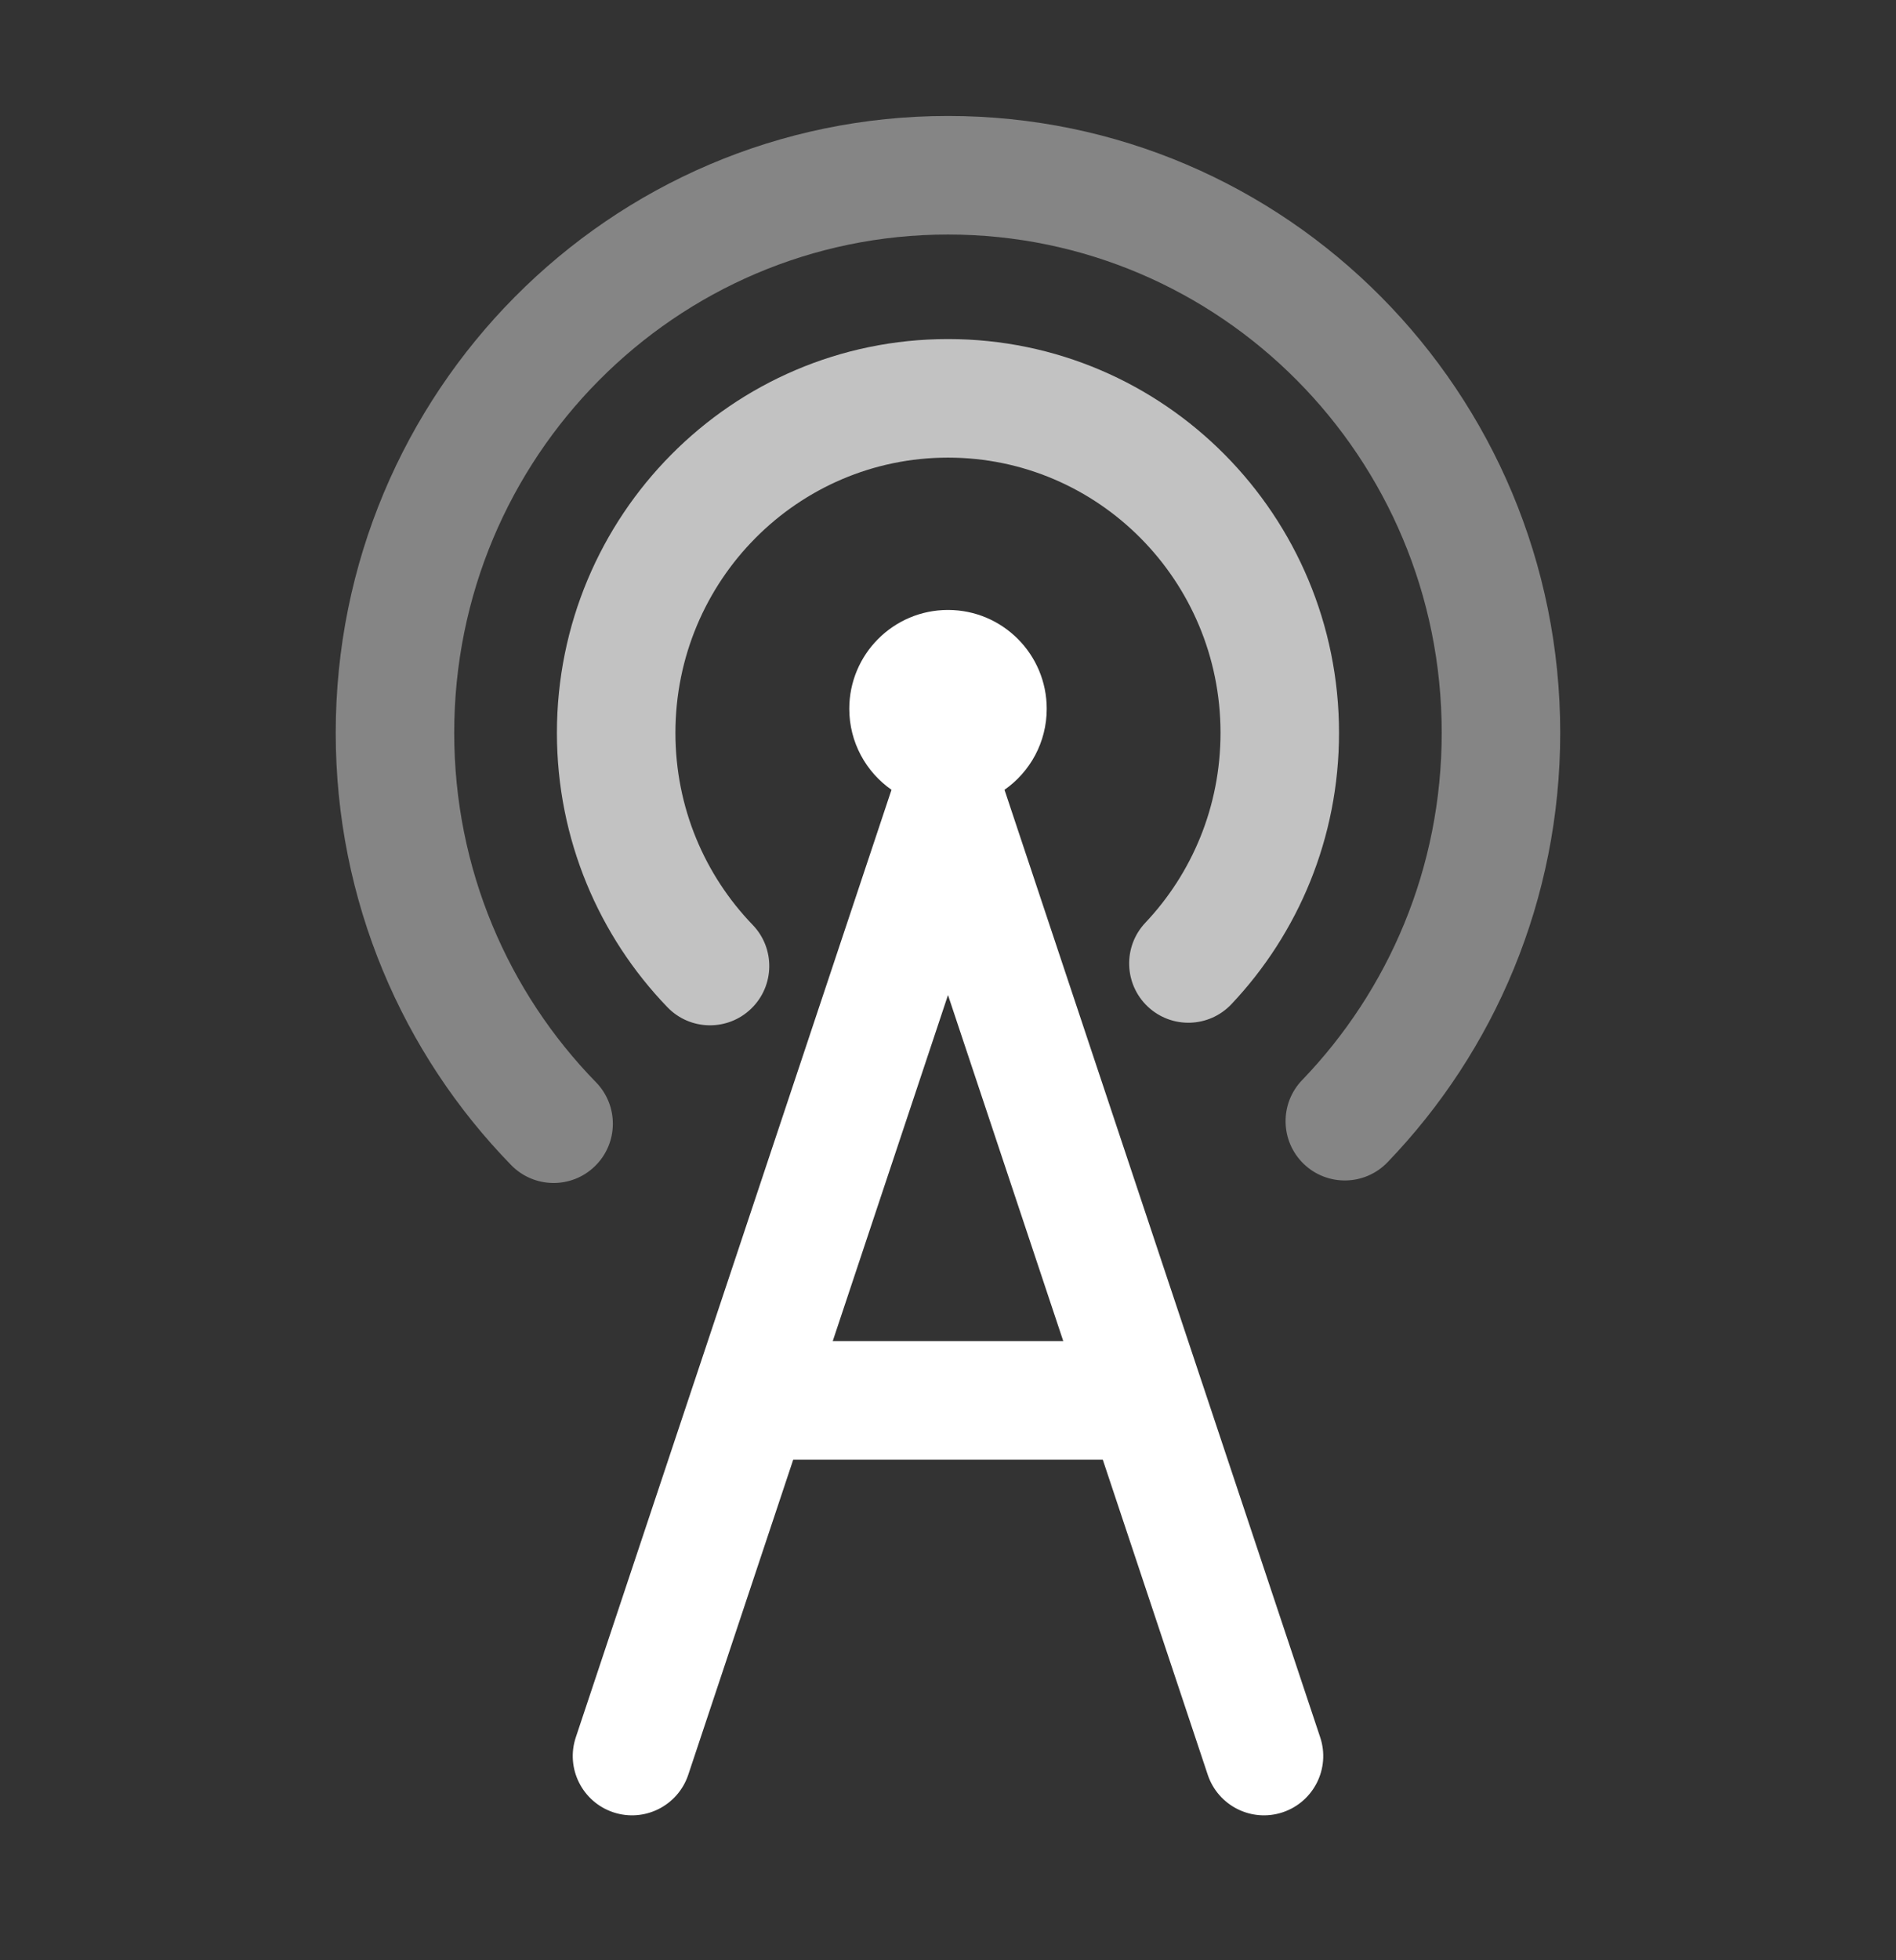 <svg width="30" height="31" viewBox="0 0 30 31" fill="none" xmlns="http://www.w3.org/2000/svg">
<rect x="0" y="0" width="30" height="31" fill="#333333" stroke="none"/>
<path fill-rule="evenodd" clip-rule="evenodd" d="M14.106 12.49C13.702 12.208 13.438 11.739 13.438 11.209C13.438 10.346 14.137 9.646 15 9.646C15.863 9.646 16.562 10.346 16.562 11.209C16.562 11.739 16.298 12.208 15.894 12.49L19.007 21.829C19.012 21.842 19.017 21.856 19.021 21.87L20.889 27.474C21.053 27.965 20.787 28.496 20.296 28.66C19.805 28.824 19.274 28.558 19.11 28.067L17.449 23.083H12.551L10.89 28.067C10.726 28.558 10.195 28.824 9.704 28.66C9.213 28.496 8.947 27.965 9.111 27.474L10.979 21.87C10.983 21.856 10.988 21.842 10.993 21.829L14.106 12.49ZM15 15.736L16.824 21.209H13.176L15 15.736Z" fill="white"/>
<path opacity="0.4" d="M15 3.709C10.692 3.709 7.187 7.23 7.187 11.589C7.187 13.744 8.043 15.694 9.431 17.116C9.792 17.487 9.785 18.08 9.414 18.442C9.044 18.803 8.45 18.796 8.088 18.425C6.372 16.665 5.312 14.251 5.312 11.589C5.312 6.209 9.643 1.834 15 1.834C20.357 1.834 24.687 6.209 24.687 11.589C24.687 14.228 23.645 16.625 21.954 18.381C21.595 18.754 21.001 18.765 20.628 18.406C20.256 18.047 20.244 17.453 20.604 17.08C21.97 15.661 22.812 13.726 22.812 11.589C22.812 7.23 19.307 3.709 15 3.709Z" fill="white"/>
<path opacity="0.7" d="M15 7.237C12.625 7.237 10.687 9.179 10.687 11.59C10.687 12.772 11.153 13.842 11.909 14.626C12.269 14.999 12.258 15.593 11.885 15.952C11.513 16.311 10.919 16.301 10.56 15.928C9.479 14.807 8.812 13.275 8.812 11.59C8.812 8.157 11.576 5.362 15 5.362C18.424 5.362 21.187 8.157 21.187 11.59C21.187 13.251 20.54 14.763 19.485 15.88C19.13 16.256 18.537 16.274 18.16 15.918C17.784 15.563 17.767 14.969 18.122 14.593C18.86 13.812 19.312 12.756 19.312 11.59C19.312 9.179 17.375 7.237 15 7.237Z" fill="white"/>
</svg>
